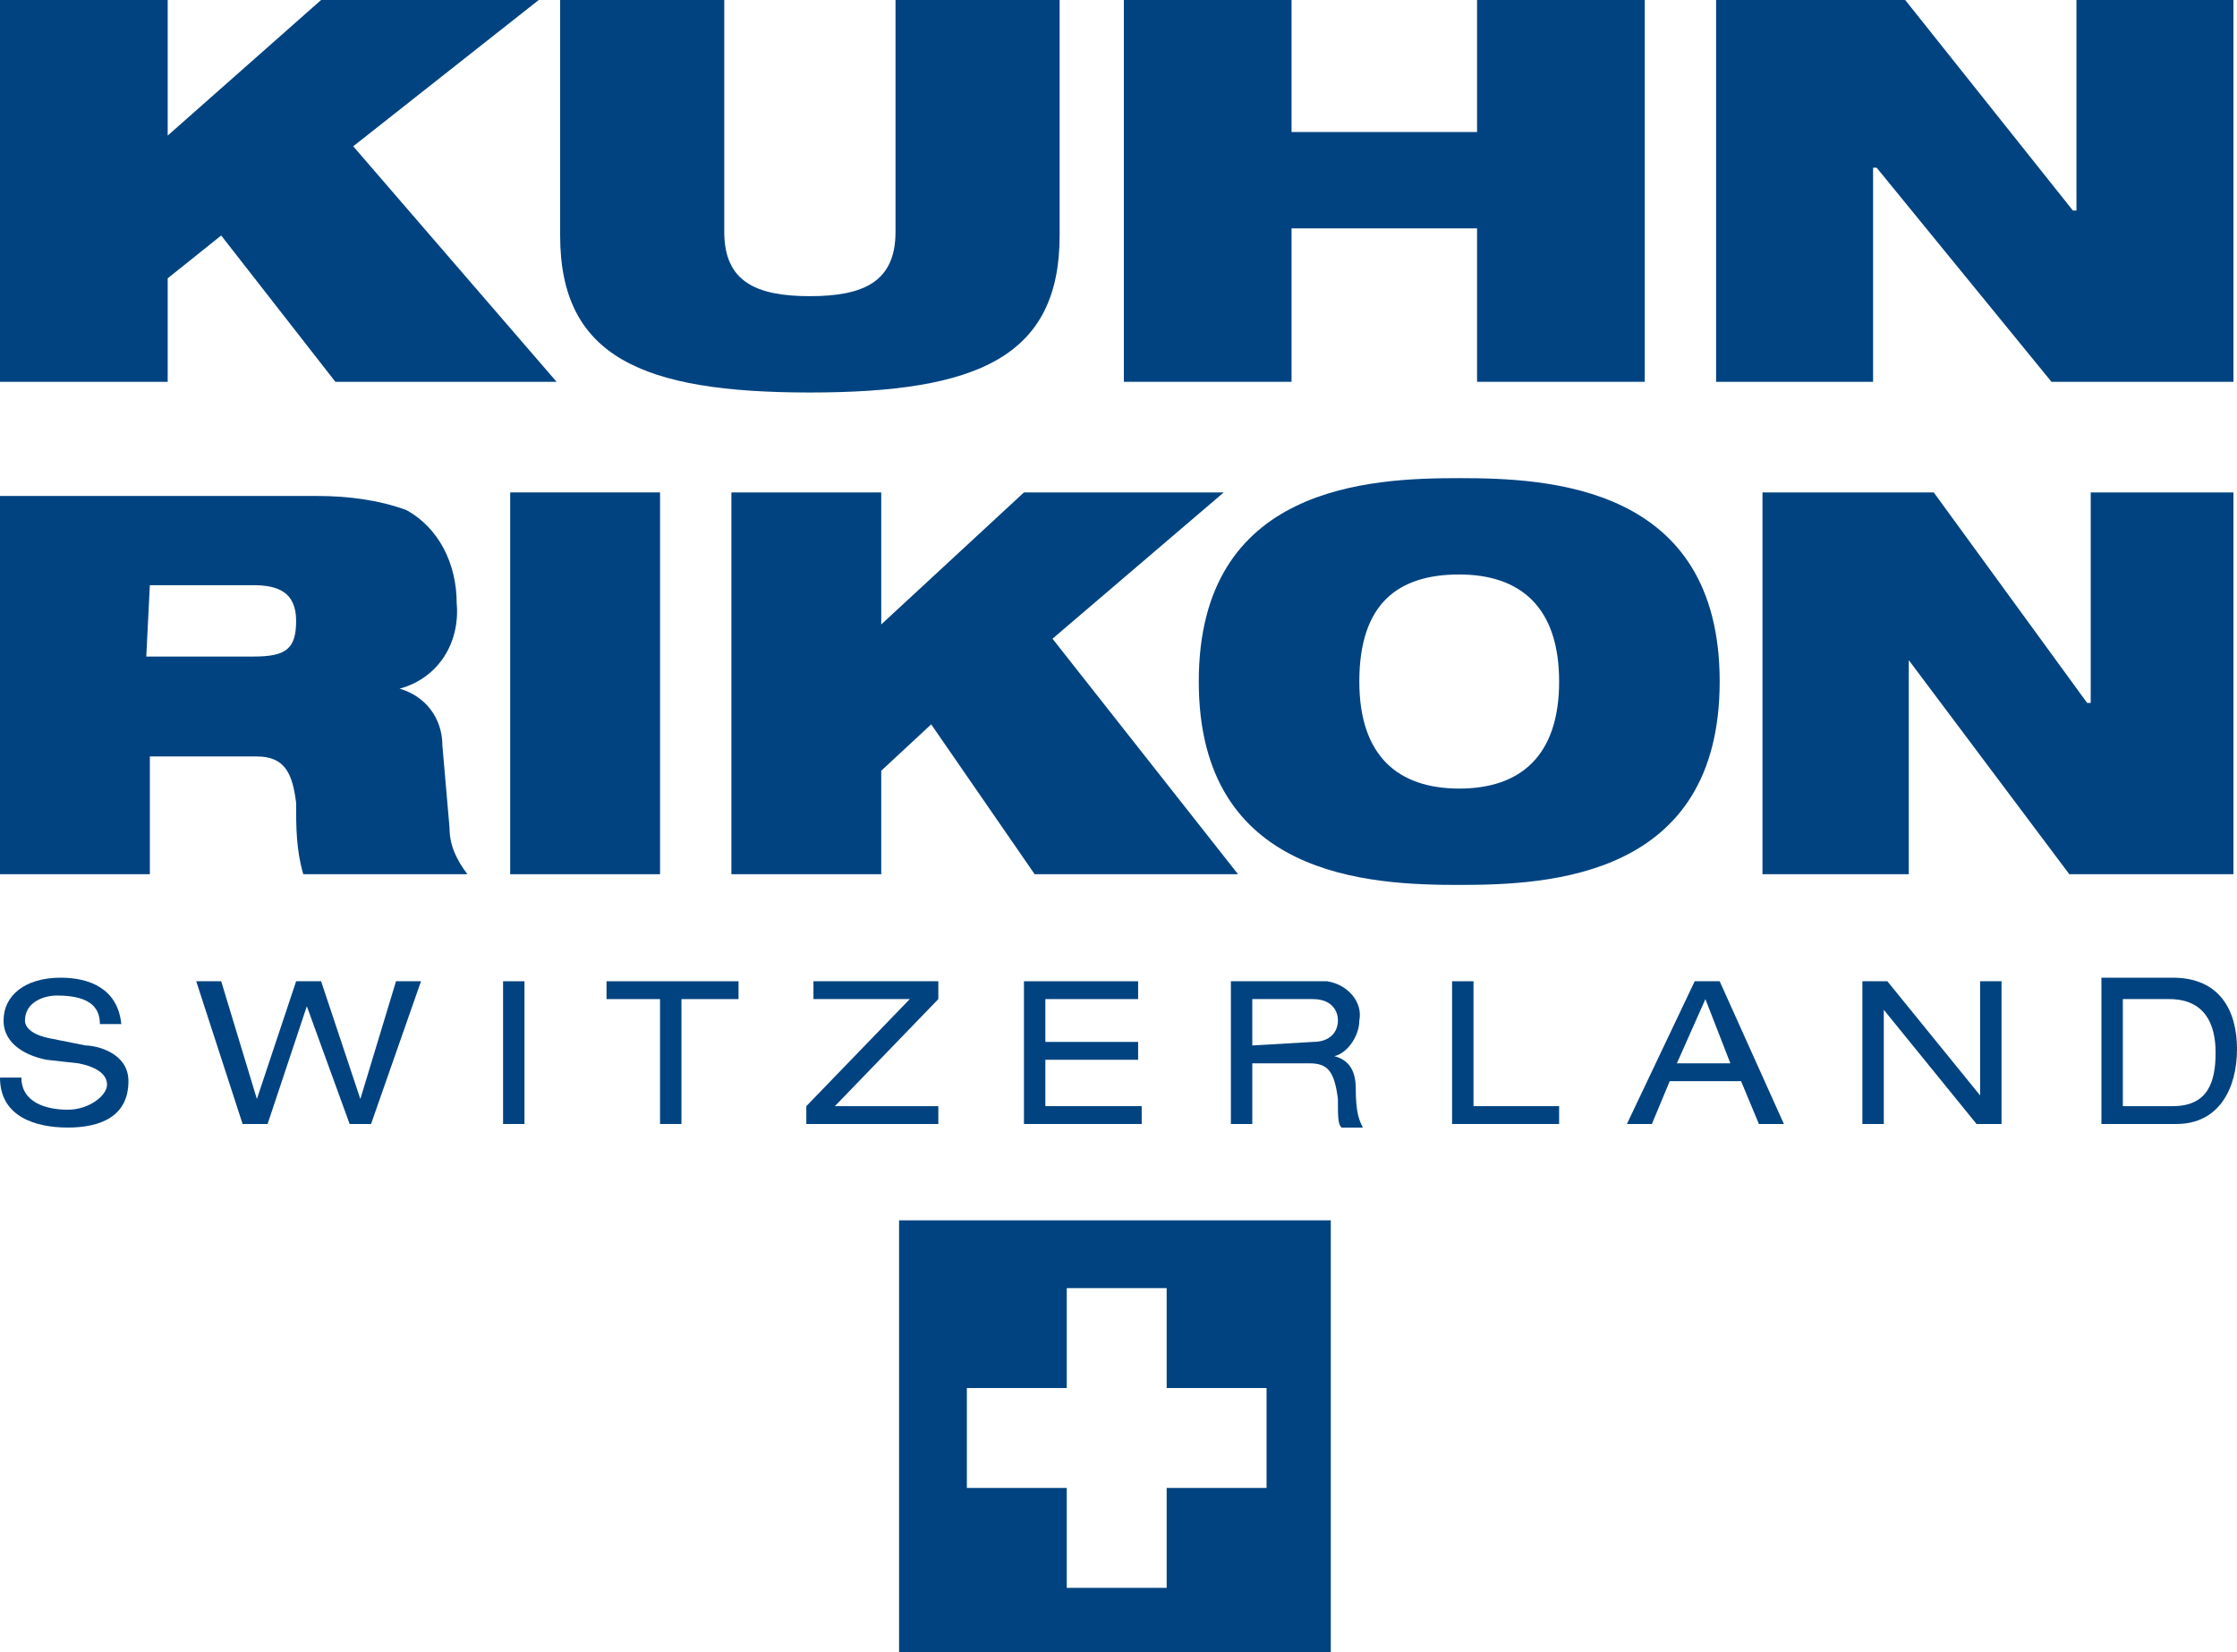 <?xml version="1.0" encoding="utf-8"?>
<!-- Generator: Adobe Illustrator 25.4.1, SVG Export Plug-In . SVG Version: 6.00 Build 0)  -->
<svg version="1.1" id="Ebene_1" xmlns="http://www.w3.org/2000/svg" xmlns:xlink="http://www.w3.org/1999/xlink" x="0px" y="0px"
	 viewBox="0 0 62.7 46.3" style="enable-background:new 0 0 62.7 46.3;" xml:space="preserve">
<style type="text/css">
	.st0{fill:#004380;}
	.st1{fill-rule:evenodd;clip-rule:evenodd;fill:#004380;}
</style>
<path class="st0" d="M25.2,34.2v12.1h12.1V34.2H25.2z M35.5,41.7h-2.8v2.8h-2.8v-2.8h-2.8v-2.8h2.8v-2.8h2.8v2.8h2.8V41.7z"/>
<path class="st0" d="M0,30.2c0,1.1,1,1.4,1.9,1.4s1.7-0.3,1.7-1.3c0-0.8-0.9-1-1.2-1l-1-0.2c-0.5-0.1-0.7-0.3-0.7-0.5
	c0-0.5,0.5-0.7,0.9-0.7c1,0,1.2,0.4,1.2,0.8h0.6c-0.1-1-0.9-1.3-1.7-1.3c-1,0-1.6,0.5-1.6,1.2s0.7,1,1.2,1.1l0.9,0.1
	C2.7,29.9,3,30.1,3,30.4s-0.5,0.7-1.1,0.7s-1.3-0.2-1.3-0.9L0,30.2z"/>
<polygon class="st0" points="9.8,31.5 10.4,31.5 11.8,27.5 11.1,27.5 10.1,30.8 10.1,30.8 9,27.5 8.3,27.5 7.2,30.8 7.2,30.8 
	6.2,27.5 5.5,27.5 6.8,31.5 7.5,31.5 8.6,28.2 8.6,28.2 9.8,31.5 "/>
<polygon class="st0" points="14.1,31.5 14.7,31.5 14.7,27.5 14.1,27.5 14.1,31.5 "/>
<polygon class="st0" points="18.5,31.5 19.1,31.5 19.1,28 20.7,28 20.7,27.5 17,27.5 17,28 18.5,28 18.5,31.5 "/>
<polygon class="st0" points="22.6,31.5 26.3,31.5 26.3,31 23.4,31 26.3,28 26.3,27.5 22.8,27.5 22.8,28 25.5,28 22.6,31 22.6,31.5 
	"/>
<polygon class="st0" points="28.7,31.5 32,31.5 32,31 29.3,31 29.3,29.7 31.9,29.7 31.9,29.2 29.3,29.2 29.3,28 31.9,28 31.9,27.5 
	28.7,27.5 28.7,31.5 "/>
<path class="st1" d="M34.5,31.5h0.6v-1.7h1.6c0.5,0,0.7,0.2,0.8,1c0,0.5,0,0.7,0.1,0.8h0.6c-0.1-0.2-0.2-0.4-0.2-1.1
	c0-0.5-0.2-0.8-0.6-0.9l0,0c0.4-0.1,0.7-0.6,0.7-1c0.1-0.5-0.3-1-0.9-1.1c-0.1,0-0.2,0-0.2,0h-2.5L34.5,31.5L34.5,31.5z M35.1,29.3
	V28h1.7c0.5,0,0.7,0.3,0.7,0.6s-0.2,0.6-0.7,0.6L35.1,29.3z"/>
<polygon class="st0" points="40.7,31.5 43.7,31.5 43.7,31 41.3,31 41.3,27.5 40.7,27.5 40.7,31.5 "/>
<path class="st1" d="M48.5,29.8H47l0.8-1.8L48.5,29.8L48.5,29.8z M49.3,31.5H50l-1.8-4h-0.7l-1.9,4h0.7l0.5-1.2h2L49.3,31.5
	L49.3,31.5z"/>
<polygon class="st0" points="55.4,31.5 56.1,31.5 56.1,27.5 55.5,27.5 55.5,30.7 55.5,30.7 52.9,27.5 52.2,27.5 52.2,31.5 
	52.8,31.5 52.8,28.3 52.8,28.3 55.4,31.5 "/>
<path class="st1" d="M58.9,31.5H61c1.2,0,1.7-1,1.7-2.1s-0.5-2-1.8-2h-2L58.9,31.5L58.9,31.5z M59.5,31v-3h1.3c1,0,1.3,0.7,1.3,1.5
	S61.9,31,60.9,31H59.5z"/>
<polygon class="st0" points="6.2,6.6 4.7,7.8 4.7,10.7 0,10.7 0,0 4.7,0 4.7,3.8 9,0 15.1,0 9.9,4.1 15.6,10.7 9.4,10.7 6.2,6.6 "/>
<path class="st0" d="M15.7,0h4.6v6.5c0,1.4,0.9,1.8,2.4,1.8s2.4-0.4,2.4-1.8V0h4.6v6.6c0,3.4-2.3,4.4-7,4.4s-7-1-7-4.4L15.7,0
	L15.7,0z"/>
<polygon class="st0" points="41.4,6.4 36.2,6.4 36.2,10.7 31.5,10.7 31.5,0 36.2,0 36.2,3.7 41.4,3.7 41.4,0 46.1,0 46.1,10.7 
	41.4,10.7 41.4,6.4 "/>
<polygon class="st0" points="48.1,0 53.4,0 58.1,5.9 58.2,5.9 58.2,0 62.6,0 62.6,10.7 57.5,10.7 52.6,4.7 52.5,4.7 52.5,10.7 
	48.1,10.7 48.1,0 "/>
<path class="st0" d="M4.2,16.4h2.9c0.7,0,1.2,0.2,1.2,1s-0.3,1-1.2,1h-3L4.2,16.4L4.2,16.4z M0,24.5h4.2v-3.3h3c0.8,0,1,0.5,1.1,1.3
	c0,0.7,0,1.3,0.2,2h4.6c-0.3-0.4-0.5-0.8-0.5-1.3l-0.2-2.3c0-0.8-0.5-1.4-1.2-1.6l0,0c1.1-0.3,1.7-1.3,1.6-2.4
	c0-1.1-0.5-2.1-1.4-2.6c-0.8-0.3-1.7-0.4-2.5-0.4H0V24.5z"/>
<polygon class="st0" points="14.3,13.8 18.5,13.8 18.5,24.5 14.3,24.5 14.3,13.8 "/>
<polygon class="st0" points="26.1,20.3 24.7,21.6 24.7,24.5 20.5,24.5 20.5,13.8 24.7,13.8 24.7,17.5 28.7,13.8 34.3,13.8 
	29.5,17.9 34.7,24.5 29,24.5 26.1,20.3 "/>
<path class="st0" d="M38.1,19.1c0-2.2,1.1-3,2.8-3s2.8,0.9,2.8,3s-1.1,3-2.8,3S38.1,21.2,38.1,19.1z M33.6,19.1
	c0,5.5,4.8,5.7,7.3,5.7s7.3-0.2,7.3-5.7s-4.8-5.7-7.3-5.7S33.6,13.6,33.6,19.1z"/>
<polygon class="st0" points="49.4,13.8 54.2,13.8 58.5,19.7 58.6,19.7 58.6,13.8 62.6,13.8 62.6,24.5 58,24.5 53.5,18.5 53.5,18.5 
	53.5,24.5 49.4,24.5 49.4,13.8 "/>
</svg>
